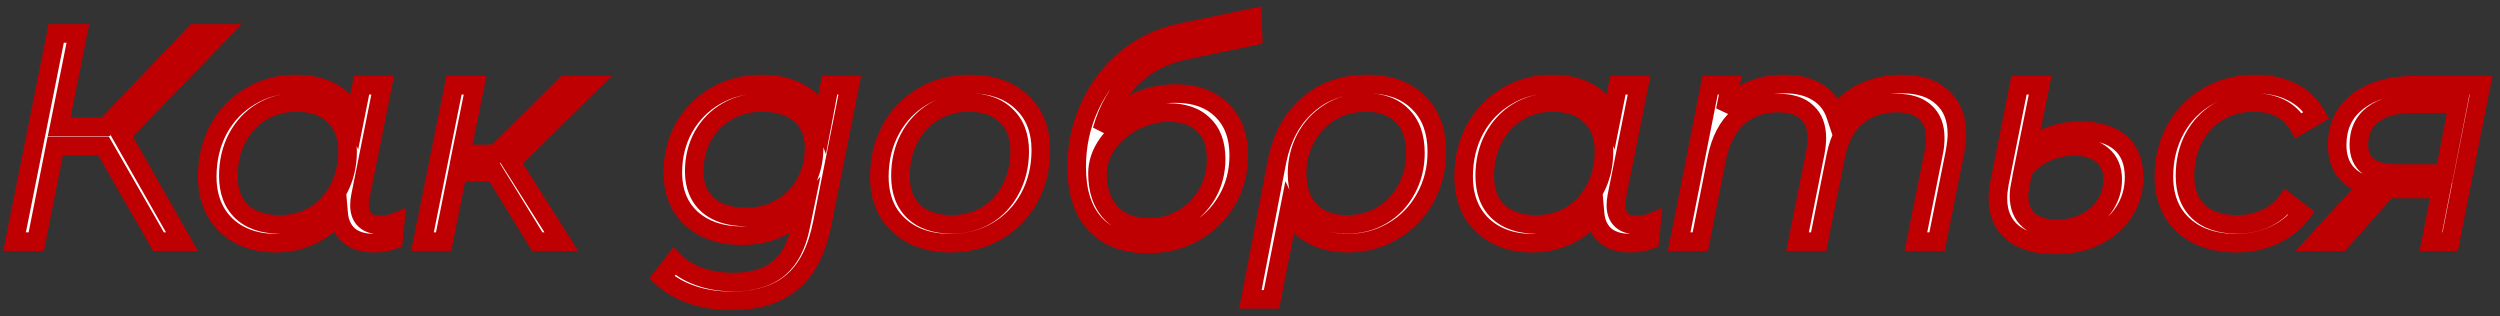 <?xml version="1.0" encoding="UTF-8"?> <svg xmlns="http://www.w3.org/2000/svg" width="269" height="34" viewBox="0 0 269 34" fill="none"><rect x="0" y="0" width="269" height="34" fill="#333333" stroke="none"/><mask id="path-1-outside-1_3108_24" maskUnits="userSpaceOnUse" x="0" y="0" width="269" height="34" fill="black"><rect fill="white" width="269" height="34"></rect><path d="M13.053 14.544L19.581 26H17.053L11.133 15.696H5.949L3.901 26H1.565L6.045 3.6H8.381L6.365 13.648H11.357L20.957 3.6H23.645L13.053 14.544ZM40.921 24.208C41.519 24.208 42.052 24.112 42.521 23.92L42.329 25.808C41.689 26.043 40.985 26.16 40.217 26.16C39.087 26.16 38.191 25.883 37.529 25.328C36.889 24.752 36.526 23.973 36.441 22.992C35.652 23.995 34.67 24.773 33.497 25.328C32.324 25.883 31.033 26.16 29.625 26.16C28.196 26.16 26.927 25.872 25.817 25.296C24.708 24.72 23.844 23.899 23.225 22.832C22.607 21.744 22.297 20.475 22.297 19.024C22.297 17.125 22.703 15.419 23.513 13.904C24.345 12.389 25.486 11.205 26.937 10.352C28.388 9.477 30.009 9.04 31.801 9.04C33.401 9.04 34.745 9.36 35.833 10C36.921 10.619 37.711 11.515 38.201 12.688L38.905 9.168H41.177L38.777 21.136C38.713 21.477 38.681 21.797 38.681 22.096C38.681 22.779 38.873 23.301 39.257 23.664C39.641 24.027 40.196 24.208 40.921 24.208ZM30.105 24.144C31.492 24.144 32.74 23.813 33.849 23.152C34.959 22.469 35.822 21.531 36.441 20.336C37.081 19.12 37.401 17.765 37.401 16.272C37.401 14.629 36.91 13.349 35.929 12.432C34.969 11.493 33.614 11.024 31.865 11.024C30.479 11.024 29.23 11.365 28.121 12.048C27.012 12.731 26.137 13.68 25.497 14.896C24.878 16.091 24.569 17.435 24.569 18.928C24.569 20.571 25.049 21.851 26.009 22.768C26.991 23.685 28.356 24.144 30.105 24.144ZM54.994 17.456L60.402 26H57.81L53.202 18.512H49.234L47.73 26H45.458L48.85 9.168H51.122L49.618 16.56H53.362L60.818 9.168H63.378L54.994 17.456ZM91.436 9.168L88.492 23.952C87.916 26.896 86.828 29.029 85.228 30.352C83.65 31.696 81.474 32.368 78.7 32.368C77.121 32.368 75.692 32.144 74.412 31.696C73.153 31.269 72.087 30.651 71.212 29.84L72.556 28.112C73.239 28.816 74.124 29.36 75.212 29.744C76.322 30.149 77.537 30.352 78.86 30.352C80.972 30.352 82.615 29.861 83.788 28.88C84.962 27.899 85.751 26.384 86.156 24.336L86.54 22.48C85.73 23.397 84.748 24.112 83.596 24.624C82.466 25.115 81.207 25.36 79.82 25.36C77.58 25.36 75.778 24.752 74.412 23.536C73.068 22.32 72.396 20.667 72.396 18.576C72.396 16.784 72.802 15.163 73.612 13.712C74.444 12.261 75.585 11.12 77.036 10.288C78.508 9.456 80.162 9.04 81.996 9.04C83.596 9.04 84.972 9.371 86.124 10.032C87.276 10.672 88.087 11.621 88.556 12.88L89.26 9.168H91.436ZM80.268 23.344C81.655 23.344 82.903 23.024 84.012 22.384C85.143 21.744 86.017 20.859 86.636 19.728C87.276 18.597 87.596 17.328 87.596 15.92C87.596 14.384 87.106 13.189 86.124 12.336C85.143 11.461 83.778 11.024 82.028 11.024C80.62 11.024 79.362 11.344 78.252 11.984C77.143 12.624 76.268 13.509 75.628 14.64C75.01 15.771 74.7 17.04 74.7 18.448C74.7 19.984 75.191 21.189 76.172 22.064C77.153 22.917 78.519 23.344 80.268 23.344ZM102.264 26.16C100.728 26.16 99.384 25.872 98.232 25.296C97.08 24.699 96.184 23.867 95.544 22.8C94.925 21.712 94.616 20.453 94.616 19.024C94.616 17.125 95.032 15.419 95.864 13.904C96.696 12.389 97.848 11.205 99.32 10.352C100.813 9.477 102.488 9.04 104.344 9.04C106.69 9.04 108.546 9.68 109.912 10.96C111.298 12.24 111.992 13.968 111.992 16.144C111.992 18.043 111.576 19.76 110.744 21.296C109.912 22.811 108.749 24.005 107.256 24.88C105.784 25.733 104.12 26.16 102.264 26.16ZM102.424 24.144C103.81 24.144 105.058 23.813 106.168 23.152C107.277 22.469 108.141 21.531 108.76 20.336C109.4 19.12 109.72 17.765 109.72 16.272C109.72 14.629 109.229 13.349 108.248 12.432C107.288 11.493 105.933 11.024 104.184 11.024C102.797 11.024 101.549 11.365 100.44 12.048C99.33 12.731 98.456 13.68 97.816 14.896C97.197 16.091 96.888 17.435 96.888 18.928C96.888 20.571 97.368 21.851 98.328 22.768C99.309 23.685 100.674 24.144 102.424 24.144ZM126.473 10.064C128.607 10.064 130.271 10.661 131.465 11.856C132.681 13.029 133.289 14.651 133.289 16.72C133.289 18.512 132.863 20.133 132.009 21.584C131.156 23.035 129.983 24.176 128.489 25.008C126.996 25.84 125.321 26.256 123.465 26.256C121.055 26.256 119.177 25.541 117.833 24.112C116.511 22.683 115.849 20.635 115.849 17.968C115.849 15.643 116.319 13.467 117.257 11.44C118.196 9.413 119.497 7.707 121.161 6.32C122.847 4.933 124.777 4.005 126.953 3.536L134.761 1.904L134.825 3.888L127.465 5.424C125.225 5.893 123.337 6.875 121.801 8.368C120.287 9.84 119.209 11.717 118.569 14C119.572 12.72 120.735 11.749 122.057 11.088C123.401 10.405 124.873 10.064 126.473 10.064ZM123.593 24.464C124.937 24.464 126.164 24.144 127.273 23.504C128.383 22.843 129.257 21.957 129.897 20.848C130.537 19.717 130.857 18.469 130.857 17.104C130.857 15.504 130.409 14.277 129.513 13.424C128.639 12.549 127.38 12.112 125.737 12.112C124.436 12.112 123.188 12.421 121.993 13.04C120.82 13.659 119.871 14.48 119.145 15.504C118.441 16.507 118.089 17.563 118.089 18.672C118.089 20.464 118.58 21.883 119.561 22.928C120.543 23.952 121.887 24.464 123.593 24.464ZM147.083 9.04C149.429 9.04 151.264 9.691 152.587 10.992C153.931 12.272 154.603 14.053 154.603 16.336C154.603 18.171 154.176 19.845 153.323 21.36C152.491 22.853 151.339 24.027 149.867 24.88C148.395 25.733 146.773 26.16 145.003 26.16C143.509 26.16 142.208 25.851 141.099 25.232C140.011 24.613 139.211 23.76 138.699 22.672L136.811 32.208H134.539L137.419 17.296C137.931 14.757 139.029 12.752 140.715 11.28C142.421 9.787 144.544 9.04 147.083 9.04ZM144.939 24.144C146.347 24.144 147.605 23.813 148.715 23.152C149.845 22.469 150.72 21.541 151.339 20.368C151.979 19.195 152.299 17.893 152.299 16.464C152.299 14.736 151.829 13.403 150.891 12.464C149.952 11.504 148.64 11.024 146.955 11.024C145.483 11.024 144.181 11.387 143.051 12.112C141.941 12.816 141.077 13.755 140.459 14.928C139.861 16.101 139.563 17.349 139.563 18.672C139.563 20.315 140.021 21.637 140.939 22.64C141.877 23.643 143.211 24.144 144.939 24.144ZM176.109 24.208C176.706 24.208 177.239 24.112 177.709 23.92L177.517 25.808C176.877 26.043 176.173 26.16 175.405 26.16C174.274 26.16 173.378 25.883 172.717 25.328C172.077 24.752 171.714 23.973 171.629 22.992C170.839 23.995 169.858 24.773 168.685 25.328C167.511 25.883 166.221 26.16 164.813 26.16C163.383 26.16 162.114 25.872 161.005 25.296C159.895 24.72 159.031 23.899 158.413 22.832C157.794 21.744 157.485 20.475 157.485 19.024C157.485 17.125 157.89 15.419 158.701 13.904C159.533 12.389 160.674 11.205 162.125 10.352C163.575 9.477 165.197 9.04 166.989 9.04C168.589 9.04 169.933 9.36 171.021 10C172.109 10.619 172.898 11.515 173.389 12.688L174.093 9.168H176.365L173.965 21.136C173.901 21.477 173.869 21.797 173.869 22.096C173.869 22.779 174.061 23.301 174.445 23.664C174.829 24.027 175.383 24.208 176.109 24.208ZM165.293 24.144C166.679 24.144 167.927 23.813 169.037 23.152C170.146 22.469 171.01 21.531 171.629 20.336C172.269 19.12 172.589 17.765 172.589 16.272C172.589 14.629 172.098 13.349 171.117 12.432C170.157 11.493 168.802 11.024 167.053 11.024C165.666 11.024 164.418 11.365 163.309 12.048C162.199 12.731 161.325 13.68 160.685 14.896C160.066 16.091 159.757 17.435 159.757 18.928C159.757 20.571 160.237 21.851 161.197 22.768C162.178 23.685 163.543 24.144 165.293 24.144ZM204.613 9.04C206.512 9.04 207.973 9.52 208.997 10.48C210.043 11.419 210.565 12.741 210.565 14.448C210.565 14.939 210.491 15.6 210.341 16.432L208.421 26H206.149L208.069 16.4C208.176 15.909 208.229 15.387 208.229 14.832C208.229 13.637 207.877 12.72 207.173 12.08C206.469 11.419 205.435 11.088 204.069 11.088C202.363 11.088 200.944 11.568 199.813 12.528C198.683 13.467 197.925 14.864 197.541 16.72L195.685 26H193.413L195.333 16.4C195.44 15.803 195.493 15.291 195.493 14.864C195.493 13.648 195.141 12.72 194.437 12.08C193.755 11.419 192.72 11.088 191.333 11.088C189.605 11.088 188.176 11.589 187.045 12.592C185.915 13.573 185.147 15.035 184.741 16.976L182.949 26H180.677L184.005 9.168H186.181L185.637 11.856C187.173 9.979 189.296 9.04 192.005 9.04C193.413 9.04 194.587 9.328 195.525 9.904C196.485 10.48 197.147 11.312 197.509 12.4C198.341 11.291 199.355 10.459 200.549 9.904C201.765 9.328 203.12 9.04 204.613 9.04ZM221.117 26.352C219.176 26.352 217.661 25.915 216.573 25.04C215.506 24.165 214.973 22.928 214.973 21.328C214.973 20.88 215.026 20.357 215.133 19.76L217.245 9.168H219.517L218.109 16.176C219.666 14.768 221.576 14.064 223.837 14.064C225.693 14.064 227.122 14.491 228.125 15.344C229.128 16.197 229.629 17.435 229.629 19.056C229.629 20.443 229.266 21.691 228.541 22.8C227.816 23.909 226.802 24.784 225.501 25.424C224.221 26.043 222.76 26.352 221.117 26.352ZM221.309 24.624C222.461 24.624 223.496 24.389 224.413 23.92C225.33 23.451 226.045 22.811 226.557 22C227.069 21.189 227.325 20.293 227.325 19.312C227.325 18.181 226.952 17.307 226.205 16.688C225.48 16.069 224.466 15.76 223.165 15.76C222.034 15.76 220.989 15.995 220.029 16.464C219.09 16.912 218.301 17.563 217.661 18.416L217.373 19.952C217.288 20.315 217.245 20.699 217.245 21.104C217.245 22.213 217.597 23.077 218.301 23.696C219.005 24.315 220.008 24.624 221.309 24.624ZM240.61 26.16C239.032 26.16 237.656 25.872 236.482 25.296C235.309 24.699 234.402 23.867 233.762 22.8C233.144 21.712 232.834 20.453 232.834 19.024C232.834 17.125 233.25 15.419 234.082 13.904C234.914 12.389 236.077 11.205 237.57 10.352C239.064 9.477 240.749 9.04 242.626 9.04C244.184 9.04 245.517 9.328 246.626 9.904C247.757 10.459 248.632 11.291 249.25 12.4L247.33 13.52C246.37 11.856 244.738 11.024 242.434 11.024C241.048 11.024 239.789 11.365 238.658 12.048C237.549 12.731 236.674 13.669 236.034 14.864C235.416 16.059 235.106 17.413 235.106 18.928C235.106 20.571 235.586 21.851 236.546 22.768C237.528 23.685 238.914 24.144 240.706 24.144C241.794 24.144 242.797 23.941 243.714 23.536C244.653 23.109 245.421 22.501 246.018 21.712L247.65 22.96C246.904 23.963 245.901 24.752 244.642 25.328C243.405 25.883 242.061 26.16 240.61 26.16ZM266.965 9.168L263.637 26H261.557L262.677 20.336H257.493H256.885L251.861 26H249.269L254.773 19.984C252.576 19.323 251.477 17.861 251.477 15.6C251.477 13.595 252.224 12.027 253.717 10.896C255.211 9.744 257.248 9.168 259.829 9.168H266.965ZM264.501 11.152H259.669C257.813 11.152 256.373 11.536 255.349 12.304C254.325 13.072 253.813 14.16 253.813 15.568C253.813 17.637 255.157 18.672 257.845 18.672H263.029L264.501 11.152Z"></path></mask><path d="M13.053 14.544L19.581 26H17.053L11.133 15.696H5.949L3.901 26H1.565L6.045 3.6H8.381L6.365 13.648H11.357L20.957 3.6H23.645L13.053 14.544ZM40.921 24.208C41.519 24.208 42.052 24.112 42.521 23.92L42.329 25.808C41.689 26.043 40.985 26.16 40.217 26.16C39.087 26.16 38.191 25.883 37.529 25.328C36.889 24.752 36.526 23.973 36.441 22.992C35.652 23.995 34.67 24.773 33.497 25.328C32.324 25.883 31.033 26.16 29.625 26.16C28.196 26.16 26.927 25.872 25.817 25.296C24.708 24.72 23.844 23.899 23.225 22.832C22.607 21.744 22.297 20.475 22.297 19.024C22.297 17.125 22.703 15.419 23.513 13.904C24.345 12.389 25.486 11.205 26.937 10.352C28.388 9.477 30.009 9.04 31.801 9.04C33.401 9.04 34.745 9.36 35.833 10C36.921 10.619 37.711 11.515 38.201 12.688L38.905 9.168H41.177L38.777 21.136C38.713 21.477 38.681 21.797 38.681 22.096C38.681 22.779 38.873 23.301 39.257 23.664C39.641 24.027 40.196 24.208 40.921 24.208ZM30.105 24.144C31.492 24.144 32.74 23.813 33.849 23.152C34.959 22.469 35.822 21.531 36.441 20.336C37.081 19.12 37.401 17.765 37.401 16.272C37.401 14.629 36.91 13.349 35.929 12.432C34.969 11.493 33.614 11.024 31.865 11.024C30.479 11.024 29.23 11.365 28.121 12.048C27.012 12.731 26.137 13.68 25.497 14.896C24.878 16.091 24.569 17.435 24.569 18.928C24.569 20.571 25.049 21.851 26.009 22.768C26.991 23.685 28.356 24.144 30.105 24.144ZM54.994 17.456L60.402 26H57.81L53.202 18.512H49.234L47.73 26H45.458L48.85 9.168H51.122L49.618 16.56H53.362L60.818 9.168H63.378L54.994 17.456ZM91.436 9.168L88.492 23.952C87.916 26.896 86.828 29.029 85.228 30.352C83.65 31.696 81.474 32.368 78.7 32.368C77.121 32.368 75.692 32.144 74.412 31.696C73.153 31.269 72.087 30.651 71.212 29.84L72.556 28.112C73.239 28.816 74.124 29.36 75.212 29.744C76.322 30.149 77.537 30.352 78.86 30.352C80.972 30.352 82.615 29.861 83.788 28.88C84.962 27.899 85.751 26.384 86.156 24.336L86.54 22.48C85.73 23.397 84.748 24.112 83.596 24.624C82.466 25.115 81.207 25.36 79.82 25.36C77.58 25.36 75.778 24.752 74.412 23.536C73.068 22.32 72.396 20.667 72.396 18.576C72.396 16.784 72.802 15.163 73.612 13.712C74.444 12.261 75.585 11.12 77.036 10.288C78.508 9.456 80.162 9.04 81.996 9.04C83.596 9.04 84.972 9.371 86.124 10.032C87.276 10.672 88.087 11.621 88.556 12.88L89.26 9.168H91.436ZM80.268 23.344C81.655 23.344 82.903 23.024 84.012 22.384C85.143 21.744 86.017 20.859 86.636 19.728C87.276 18.597 87.596 17.328 87.596 15.92C87.596 14.384 87.106 13.189 86.124 12.336C85.143 11.461 83.778 11.024 82.028 11.024C80.62 11.024 79.362 11.344 78.252 11.984C77.143 12.624 76.268 13.509 75.628 14.64C75.01 15.771 74.7 17.04 74.7 18.448C74.7 19.984 75.191 21.189 76.172 22.064C77.153 22.917 78.519 23.344 80.268 23.344ZM102.264 26.16C100.728 26.16 99.384 25.872 98.232 25.296C97.08 24.699 96.184 23.867 95.544 22.8C94.925 21.712 94.616 20.453 94.616 19.024C94.616 17.125 95.032 15.419 95.864 13.904C96.696 12.389 97.848 11.205 99.32 10.352C100.813 9.477 102.488 9.04 104.344 9.04C106.69 9.04 108.546 9.68 109.912 10.96C111.298 12.24 111.992 13.968 111.992 16.144C111.992 18.043 111.576 19.76 110.744 21.296C109.912 22.811 108.749 24.005 107.256 24.88C105.784 25.733 104.12 26.16 102.264 26.16ZM102.424 24.144C103.81 24.144 105.058 23.813 106.168 23.152C107.277 22.469 108.141 21.531 108.76 20.336C109.4 19.12 109.72 17.765 109.72 16.272C109.72 14.629 109.229 13.349 108.248 12.432C107.288 11.493 105.933 11.024 104.184 11.024C102.797 11.024 101.549 11.365 100.44 12.048C99.33 12.731 98.456 13.68 97.816 14.896C97.197 16.091 96.888 17.435 96.888 18.928C96.888 20.571 97.368 21.851 98.328 22.768C99.309 23.685 100.674 24.144 102.424 24.144ZM126.473 10.064C128.607 10.064 130.271 10.661 131.465 11.856C132.681 13.029 133.289 14.651 133.289 16.72C133.289 18.512 132.863 20.133 132.009 21.584C131.156 23.035 129.983 24.176 128.489 25.008C126.996 25.84 125.321 26.256 123.465 26.256C121.055 26.256 119.177 25.541 117.833 24.112C116.511 22.683 115.849 20.635 115.849 17.968C115.849 15.643 116.319 13.467 117.257 11.44C118.196 9.413 119.497 7.707 121.161 6.32C122.847 4.933 124.777 4.005 126.953 3.536L134.761 1.904L134.825 3.888L127.465 5.424C125.225 5.893 123.337 6.875 121.801 8.368C120.287 9.84 119.209 11.717 118.569 14C119.572 12.72 120.735 11.749 122.057 11.088C123.401 10.405 124.873 10.064 126.473 10.064ZM123.593 24.464C124.937 24.464 126.164 24.144 127.273 23.504C128.383 22.843 129.257 21.957 129.897 20.848C130.537 19.717 130.857 18.469 130.857 17.104C130.857 15.504 130.409 14.277 129.513 13.424C128.639 12.549 127.38 12.112 125.737 12.112C124.436 12.112 123.188 12.421 121.993 13.04C120.82 13.659 119.871 14.48 119.145 15.504C118.441 16.507 118.089 17.563 118.089 18.672C118.089 20.464 118.58 21.883 119.561 22.928C120.543 23.952 121.887 24.464 123.593 24.464ZM147.083 9.04C149.429 9.04 151.264 9.691 152.587 10.992C153.931 12.272 154.603 14.053 154.603 16.336C154.603 18.171 154.176 19.845 153.323 21.36C152.491 22.853 151.339 24.027 149.867 24.88C148.395 25.733 146.773 26.16 145.003 26.16C143.509 26.16 142.208 25.851 141.099 25.232C140.011 24.613 139.211 23.76 138.699 22.672L136.811 32.208H134.539L137.419 17.296C137.931 14.757 139.029 12.752 140.715 11.28C142.421 9.787 144.544 9.04 147.083 9.04ZM144.939 24.144C146.347 24.144 147.605 23.813 148.715 23.152C149.845 22.469 150.72 21.541 151.339 20.368C151.979 19.195 152.299 17.893 152.299 16.464C152.299 14.736 151.829 13.403 150.891 12.464C149.952 11.504 148.64 11.024 146.955 11.024C145.483 11.024 144.181 11.387 143.051 12.112C141.941 12.816 141.077 13.755 140.459 14.928C139.861 16.101 139.563 17.349 139.563 18.672C139.563 20.315 140.021 21.637 140.939 22.64C141.877 23.643 143.211 24.144 144.939 24.144ZM176.109 24.208C176.706 24.208 177.239 24.112 177.709 23.92L177.517 25.808C176.877 26.043 176.173 26.16 175.405 26.16C174.274 26.16 173.378 25.883 172.717 25.328C172.077 24.752 171.714 23.973 171.629 22.992C170.839 23.995 169.858 24.773 168.685 25.328C167.511 25.883 166.221 26.16 164.813 26.16C163.383 26.16 162.114 25.872 161.005 25.296C159.895 24.72 159.031 23.899 158.413 22.832C157.794 21.744 157.485 20.475 157.485 19.024C157.485 17.125 157.89 15.419 158.701 13.904C159.533 12.389 160.674 11.205 162.125 10.352C163.575 9.477 165.197 9.04 166.989 9.04C168.589 9.04 169.933 9.36 171.021 10C172.109 10.619 172.898 11.515 173.389 12.688L174.093 9.168H176.365L173.965 21.136C173.901 21.477 173.869 21.797 173.869 22.096C173.869 22.779 174.061 23.301 174.445 23.664C174.829 24.027 175.383 24.208 176.109 24.208ZM165.293 24.144C166.679 24.144 167.927 23.813 169.037 23.152C170.146 22.469 171.01 21.531 171.629 20.336C172.269 19.12 172.589 17.765 172.589 16.272C172.589 14.629 172.098 13.349 171.117 12.432C170.157 11.493 168.802 11.024 167.053 11.024C165.666 11.024 164.418 11.365 163.309 12.048C162.199 12.731 161.325 13.68 160.685 14.896C160.066 16.091 159.757 17.435 159.757 18.928C159.757 20.571 160.237 21.851 161.197 22.768C162.178 23.685 163.543 24.144 165.293 24.144ZM204.613 9.04C206.512 9.04 207.973 9.52 208.997 10.48C210.043 11.419 210.565 12.741 210.565 14.448C210.565 14.939 210.491 15.6 210.341 16.432L208.421 26H206.149L208.069 16.4C208.176 15.909 208.229 15.387 208.229 14.832C208.229 13.637 207.877 12.72 207.173 12.08C206.469 11.419 205.435 11.088 204.069 11.088C202.363 11.088 200.944 11.568 199.813 12.528C198.683 13.467 197.925 14.864 197.541 16.72L195.685 26H193.413L195.333 16.4C195.44 15.803 195.493 15.291 195.493 14.864C195.493 13.648 195.141 12.72 194.437 12.08C193.755 11.419 192.72 11.088 191.333 11.088C189.605 11.088 188.176 11.589 187.045 12.592C185.915 13.573 185.147 15.035 184.741 16.976L182.949 26H180.677L184.005 9.168H186.181L185.637 11.856C187.173 9.979 189.296 9.04 192.005 9.04C193.413 9.04 194.587 9.328 195.525 9.904C196.485 10.48 197.147 11.312 197.509 12.4C198.341 11.291 199.355 10.459 200.549 9.904C201.765 9.328 203.12 9.04 204.613 9.04ZM221.117 26.352C219.176 26.352 217.661 25.915 216.573 25.04C215.506 24.165 214.973 22.928 214.973 21.328C214.973 20.88 215.026 20.357 215.133 19.76L217.245 9.168H219.517L218.109 16.176C219.666 14.768 221.576 14.064 223.837 14.064C225.693 14.064 227.122 14.491 228.125 15.344C229.128 16.197 229.629 17.435 229.629 19.056C229.629 20.443 229.266 21.691 228.541 22.8C227.816 23.909 226.802 24.784 225.501 25.424C224.221 26.043 222.76 26.352 221.117 26.352ZM221.309 24.624C222.461 24.624 223.496 24.389 224.413 23.92C225.33 23.451 226.045 22.811 226.557 22C227.069 21.189 227.325 20.293 227.325 19.312C227.325 18.181 226.952 17.307 226.205 16.688C225.48 16.069 224.466 15.76 223.165 15.76C222.034 15.76 220.989 15.995 220.029 16.464C219.09 16.912 218.301 17.563 217.661 18.416L217.373 19.952C217.288 20.315 217.245 20.699 217.245 21.104C217.245 22.213 217.597 23.077 218.301 23.696C219.005 24.315 220.008 24.624 221.309 24.624ZM240.61 26.16C239.032 26.16 237.656 25.872 236.482 25.296C235.309 24.699 234.402 23.867 233.762 22.8C233.144 21.712 232.834 20.453 232.834 19.024C232.834 17.125 233.25 15.419 234.082 13.904C234.914 12.389 236.077 11.205 237.57 10.352C239.064 9.477 240.749 9.04 242.626 9.04C244.184 9.04 245.517 9.328 246.626 9.904C247.757 10.459 248.632 11.291 249.25 12.4L247.33 13.52C246.37 11.856 244.738 11.024 242.434 11.024C241.048 11.024 239.789 11.365 238.658 12.048C237.549 12.731 236.674 13.669 236.034 14.864C235.416 16.059 235.106 17.413 235.106 18.928C235.106 20.571 235.586 21.851 236.546 22.768C237.528 23.685 238.914 24.144 240.706 24.144C241.794 24.144 242.797 23.941 243.714 23.536C244.653 23.109 245.421 22.501 246.018 21.712L247.65 22.96C246.904 23.963 245.901 24.752 244.642 25.328C243.405 25.883 242.061 26.16 240.61 26.16ZM266.965 9.168L263.637 26H261.557L262.677 20.336H257.493H256.885L251.861 26H249.269L254.773 19.984C252.576 19.323 251.477 17.861 251.477 15.6C251.477 13.595 252.224 12.027 253.717 10.896C255.211 9.744 257.248 9.168 259.829 9.168H266.965ZM264.501 11.152H259.669C257.813 11.152 256.373 11.536 255.349 12.304C254.325 13.072 253.813 14.16 253.813 15.568C253.813 17.637 255.157 18.672 257.845 18.672H263.029L264.501 11.152Z" fill="white"></path><path d="M13.053 14.544L12.335 13.848L11.813 14.387L12.184 15.039L13.053 14.544ZM19.581 26V27H21.302L20.45 25.505L19.581 26ZM17.053 26L16.186 26.498L16.474 27H17.053V26ZM11.133 15.696L12 15.198L11.712 14.696H11.133V15.696ZM5.949 15.696V14.696H5.128L4.968 15.501L5.949 15.696ZM3.901 26V27H4.722L4.882 26.195L3.901 26ZM1.565 26L0.585 25.804L0.345 27H1.565V26ZM6.045 3.6V2.6H5.225L5.065 3.404L6.045 3.6ZM8.381 3.6L9.362 3.797L9.602 2.6H8.381V3.6ZM6.365 13.648L5.385 13.451L5.145 14.648H6.365V13.648ZM11.357 13.648V14.648H11.785L12.08 14.339L11.357 13.648ZM20.957 3.6V2.6H20.529L20.234 2.909L20.957 3.6ZM23.645 3.6L24.364 4.295L26.005 2.6H23.645V3.6ZM12.184 15.039L18.712 26.495L20.45 25.505L13.922 14.049L12.184 15.039ZM19.581 25H17.053V27H19.581V25ZM17.92 25.502L12 15.198L10.266 16.194L16.186 26.498L17.92 25.502ZM11.133 14.696H5.949V16.696H11.133V14.696ZM4.968 15.501L2.92 25.805L4.882 26.195L6.93 15.891L4.968 15.501ZM3.901 25H1.565V27H3.901V25ZM2.546 26.196L7.026 3.796L5.065 3.404L0.585 25.804L2.546 26.196ZM6.045 4.6H8.381V2.6H6.045V4.6ZM7.401 3.403L5.385 13.451L7.346 13.845L9.362 3.797L7.401 3.403ZM6.365 14.648H11.357V12.648H6.365V14.648ZM12.08 14.339L21.68 4.291L20.234 2.909L10.634 12.957L12.08 14.339ZM20.957 4.6H23.645V2.6H20.957V4.6ZM22.927 2.905L12.335 13.848L13.772 15.239L24.364 4.295L22.927 2.905ZM42.521 23.92L43.516 24.021L43.685 22.364L42.142 22.994L42.521 23.92ZM42.329 25.808L42.673 26.747L43.261 26.532L43.324 25.909L42.329 25.808ZM37.529 25.328L36.86 26.071L36.873 26.083L36.886 26.094L37.529 25.328ZM36.441 22.992L37.437 22.905L37.218 20.388L35.655 22.373L36.441 22.992ZM33.497 25.328L33.07 24.424L33.497 25.328ZM25.817 25.296L26.278 24.409L25.817 25.296ZM23.225 22.832L22.356 23.326L22.36 23.334L23.225 22.832ZM23.513 13.904L22.637 13.422L22.631 13.432L23.513 13.904ZM26.937 10.352L27.444 11.214L27.453 11.208L26.937 10.352ZM35.833 10L35.326 10.862L35.332 10.866L35.339 10.869L35.833 10ZM38.201 12.688L37.279 13.074L38.54 16.091L39.182 12.884L38.201 12.688ZM38.905 9.168V8.168H38.085L37.925 8.972L38.905 9.168ZM41.177 9.168L42.158 9.365L42.398 8.168H41.177V9.168ZM38.777 21.136L37.797 20.939L37.794 20.952L38.777 21.136ZM39.257 23.664L39.944 22.937L39.257 23.664ZM33.849 23.152L34.361 24.011L34.373 24.004L33.849 23.152ZM36.441 20.336L35.556 19.87L35.553 19.876L36.441 20.336ZM35.929 12.432L35.23 13.147L35.238 13.155L35.246 13.162L35.929 12.432ZM28.121 12.048L27.597 11.196L28.121 12.048ZM25.497 14.896L24.612 14.43L24.609 14.436L25.497 14.896ZM26.009 22.768L25.318 23.491L25.326 23.498L26.009 22.768ZM40.921 25.208C41.626 25.208 42.291 25.095 42.9 24.846L42.142 22.994C41.813 23.129 41.411 23.208 40.921 23.208V25.208ZM41.526 23.819L41.334 25.707L43.324 25.909L43.516 24.021L41.526 23.819ZM41.985 24.869C41.468 25.059 40.882 25.16 40.217 25.16V27.16C41.088 27.16 41.91 27.027 42.673 26.747L41.985 24.869ZM40.217 25.16C39.248 25.16 38.603 24.924 38.172 24.562L36.886 26.094C37.777 26.841 38.925 27.16 40.217 27.16V25.16ZM38.198 24.585C37.774 24.203 37.504 23.673 37.437 22.905L35.445 23.079C35.549 24.273 36.005 25.301 36.86 26.071L38.198 24.585ZM35.655 22.373C34.964 23.252 34.106 23.934 33.07 24.424L33.925 26.232C35.235 25.612 36.34 24.737 37.227 23.611L35.655 22.373ZM33.07 24.424C32.041 24.91 30.898 25.16 29.625 25.16V27.16C31.168 27.16 32.606 26.855 33.925 26.232L33.07 24.424ZM29.625 25.16C28.333 25.16 27.226 24.901 26.278 24.409L25.356 26.183C26.627 26.843 28.059 27.16 29.625 27.16V25.16ZM26.278 24.409C25.335 23.919 24.612 23.23 24.09 22.33L22.36 23.334C23.076 24.567 24.081 25.521 25.356 26.183L26.278 24.409ZM24.094 22.338C23.574 21.423 23.297 20.329 23.297 19.024H21.297C21.297 20.62 21.639 22.065 22.356 23.326L24.094 22.338ZM23.297 19.024C23.297 17.272 23.67 15.731 24.395 14.376L22.631 13.432C21.735 15.107 21.297 16.978 21.297 19.024H23.297ZM24.39 14.385C25.137 13.024 26.153 11.973 27.444 11.214L26.43 9.49C24.82 10.437 23.553 11.755 22.637 13.423L24.39 14.385ZM27.453 11.208C28.739 10.433 30.18 10.04 31.801 10.04V8.04C29.838 8.04 28.036 8.521 26.421 9.496L27.453 11.208ZM31.801 10.04C33.27 10.04 34.428 10.334 35.326 10.862L36.34 9.138C35.062 8.386 33.532 8.04 31.801 8.04V10.04ZM35.339 10.869C36.231 11.377 36.872 12.101 37.279 13.074L39.124 12.302C38.549 10.928 37.611 9.861 36.327 9.131L35.339 10.869ZM39.182 12.884L39.886 9.364L37.925 8.972L37.221 12.492L39.182 12.884ZM38.905 10.168H41.177V8.168H38.905V10.168ZM40.197 8.971L37.797 20.939L39.758 21.333L42.158 9.365L40.197 8.971ZM37.794 20.952C37.721 21.344 37.681 21.727 37.681 22.096H39.681C39.681 21.868 39.706 21.61 39.76 21.32L37.794 20.952ZM37.681 22.096C37.681 22.969 37.932 23.788 38.571 24.391L39.944 22.937C39.814 22.814 39.681 22.588 39.681 22.096H37.681ZM38.571 24.391C39.2 24.986 40.037 25.208 40.921 25.208V23.208C40.355 23.208 40.082 23.068 39.944 22.937L38.571 24.391ZM30.105 25.144C31.658 25.144 33.086 24.771 34.361 24.011L33.337 22.293C32.394 22.855 31.325 23.144 30.105 23.144V25.144ZM34.373 24.004C35.642 23.223 36.63 22.146 37.329 20.796L35.553 19.876C35.015 20.915 34.275 21.716 33.325 22.3L34.373 24.004ZM37.326 20.802C38.048 19.43 38.401 17.913 38.401 16.272H36.401C36.401 17.617 36.114 18.81 35.556 19.87L37.326 20.802ZM38.401 16.272C38.401 14.419 37.84 12.849 36.612 11.701L35.246 13.162C35.981 13.85 36.401 14.84 36.401 16.272H38.401ZM36.628 11.717C35.43 10.545 33.794 10.024 31.865 10.024V12.024C33.435 12.024 34.508 12.441 35.23 13.147L36.628 11.717ZM31.865 10.024C30.306 10.024 28.874 10.41 27.597 11.196L28.645 12.9C29.587 12.32 30.651 12.024 31.865 12.024V10.024ZM27.597 11.196C26.326 11.978 25.331 13.065 24.612 14.43L26.382 15.362C26.943 14.295 27.697 13.483 28.645 12.9L27.597 11.196ZM24.609 14.436C23.909 15.788 23.569 17.293 23.569 18.928H25.569C25.569 17.577 25.848 16.393 26.385 15.356L24.609 14.436ZM23.569 18.928C23.569 20.775 24.116 22.342 25.318 23.491L26.7 22.045C25.982 21.359 25.569 20.367 25.569 18.928H23.569ZM25.326 23.498C26.543 24.636 28.181 25.144 30.105 25.144V23.144C28.53 23.144 27.438 22.734 26.692 22.038L25.326 23.498ZM54.994 17.456L54.291 16.745L53.718 17.311L54.149 17.991L54.994 17.456ZM60.402 26V27H62.218L61.247 25.465L60.402 26ZM57.81 26L56.958 26.524L57.251 27H57.81V26ZM53.202 18.512L54.053 17.988L53.761 17.512H53.202V18.512ZM49.234 18.512V17.512H48.415L48.254 18.315L49.234 18.512ZM47.73 26V27H48.549L48.71 26.197L47.73 26ZM45.458 26L44.478 25.802L44.236 27H45.458V26ZM48.85 9.168V8.168H48.031L47.87 8.97L48.85 9.168ZM51.122 9.168L52.102 9.367L52.346 8.168H51.122V9.168ZM49.618 16.56L48.638 16.361L48.394 17.56H49.618V16.56ZM53.362 16.56V17.56H53.774L54.066 17.27L53.362 16.56ZM60.818 9.168V8.168H60.406L60.114 8.458L60.818 9.168ZM63.378 9.168L64.081 9.879L65.812 8.168H63.378V9.168ZM54.149 17.991L59.557 26.535L61.247 25.465L55.839 16.921L54.149 17.991ZM60.402 25H57.81V27H60.402V25ZM58.661 25.476L54.053 17.988L52.35 19.036L56.958 26.524L58.661 25.476ZM53.202 17.512H49.234V19.512H53.202V17.512ZM48.254 18.315L46.749 25.803L48.71 26.197L50.214 18.709L48.254 18.315ZM47.73 25H45.458V27H47.73V25ZM46.438 26.198L49.83 9.366L47.87 8.97L44.478 25.802L46.438 26.198ZM48.85 10.168H51.122V8.168H48.85V10.168ZM50.142 8.969L48.638 16.361L50.598 16.759L52.102 9.367L50.142 8.969ZM49.618 17.56H53.362V15.56H49.618V17.56ZM54.066 17.27L61.522 9.878L60.114 8.458L52.658 15.85L54.066 17.27ZM60.818 10.168H63.378V8.168H60.818V10.168ZM62.675 8.457L54.291 16.745L55.697 18.167L64.081 9.879L62.675 8.457ZM91.436 9.168L92.417 9.363L92.655 8.168H91.436V9.168ZM88.492 23.952L87.511 23.757L87.511 23.76L88.492 23.952ZM85.228 30.352L84.591 29.581L84.585 29.586L84.58 29.591L85.228 30.352ZM74.412 31.696L74.743 30.752L74.733 30.749L74.412 31.696ZM71.212 29.84L70.423 29.226L69.86 29.95L70.532 30.573L71.212 29.84ZM72.556 28.112L73.274 27.416L72.473 26.59L71.767 27.498L72.556 28.112ZM75.212 29.744L75.555 28.805L75.545 28.801L75.212 29.744ZM83.788 28.88L84.43 29.647L83.788 28.88ZM86.156 24.336L85.177 24.133L85.175 24.142L86.156 24.336ZM86.54 22.48L87.519 22.683L88.281 19L85.791 21.818L86.54 22.48ZM83.596 24.624L83.994 25.541L84.002 25.538L83.596 24.624ZM74.412 23.536L73.741 24.278L73.747 24.283L74.412 23.536ZM73.612 13.712L72.745 13.214L72.739 13.224L73.612 13.712ZM77.036 10.288L76.544 9.417L76.539 9.421L77.036 10.288ZM86.124 10.032L85.626 10.899L85.638 10.906L86.124 10.032ZM88.556 12.88L87.619 13.229L88.871 16.587L89.539 13.066L88.556 12.88ZM89.26 9.168V8.168H88.432L88.278 8.982L89.26 9.168ZM84.012 22.384L83.519 21.514L83.512 21.518L84.012 22.384ZM86.636 19.728L85.766 19.235L85.762 19.242L85.759 19.248L86.636 19.728ZM86.124 12.336L85.459 13.083L85.468 13.091L86.124 12.336ZM78.252 11.984L77.752 11.118L78.252 11.984ZM75.628 14.64L74.758 14.147L74.754 14.154L74.751 14.16L75.628 14.64ZM76.172 22.064L75.507 22.811L75.516 22.819L76.172 22.064ZM90.455 8.973L87.511 23.757L89.473 24.147L92.417 9.363L90.455 8.973ZM87.511 23.76C86.96 26.576 85.948 28.459 84.591 29.581L85.865 31.123C87.708 29.599 88.872 27.216 89.474 24.144L87.511 23.76ZM84.58 29.591C83.235 30.735 81.317 31.368 78.7 31.368V33.368C81.63 33.368 84.064 32.657 85.876 31.113L84.58 29.591ZM78.7 31.368C77.216 31.368 75.9 31.157 74.743 30.752L74.082 32.64C75.484 33.131 77.027 33.368 78.7 33.368V31.368ZM74.733 30.749C73.593 30.362 72.652 29.811 71.892 29.107L70.532 30.573C71.522 31.49 72.715 32.176 74.091 32.643L74.733 30.749ZM72.001 30.454L73.346 28.726L71.767 27.498L70.423 29.226L72.001 30.454ZM71.838 28.808C72.646 29.641 73.671 30.261 74.879 30.687L75.545 28.801C74.577 28.459 73.832 27.991 73.274 27.416L71.838 28.808ZM74.869 30.683C76.101 31.133 77.434 31.352 78.86 31.352V29.352C77.641 29.352 76.542 29.165 75.555 28.805L74.869 30.683ZM78.86 31.352C81.118 31.352 83.018 30.827 84.43 29.647L83.147 28.113C82.211 28.895 80.826 29.352 78.86 29.352V31.352ZM84.43 29.647C85.833 28.474 86.704 26.721 87.137 24.53L85.175 24.142C84.798 26.047 84.09 27.324 83.147 28.113L84.43 29.647ZM87.135 24.539L87.519 22.683L85.561 22.277L85.177 24.133L87.135 24.539ZM85.791 21.818C85.078 22.624 84.215 23.255 83.19 23.71L84.002 25.538C85.281 24.969 86.381 24.17 87.29 23.142L85.791 21.818ZM83.198 23.707C82.208 24.136 81.087 24.36 79.82 24.36V26.36C81.327 26.36 82.723 26.093 83.994 25.541L83.198 23.707ZM79.82 24.36C77.768 24.36 76.221 23.807 75.077 22.789L73.747 24.283C75.335 25.697 77.393 26.36 79.82 26.36V24.36ZM75.083 22.794C73.982 21.798 73.396 20.432 73.396 18.576H71.396C71.396 20.901 72.155 22.842 73.741 24.277L75.083 22.794ZM73.396 18.576C73.396 16.941 73.764 15.49 74.485 14.2L72.739 13.224C71.839 14.835 71.396 16.627 71.396 18.576H73.396ZM74.48 14.21C75.223 12.913 76.237 11.899 77.534 11.155L76.539 9.421C74.934 10.341 73.665 11.61 72.745 13.214L74.48 14.21ZM77.528 11.159C78.837 10.418 80.319 10.04 81.996 10.04V8.04C80.004 8.04 78.179 8.493 76.544 9.417L77.528 11.159ZM81.996 10.04C83.457 10.04 84.654 10.341 85.626 10.899L86.622 9.165C85.29 8.4 83.735 8.04 81.996 8.04V10.04ZM85.638 10.906C86.578 11.428 87.231 12.189 87.619 13.229L89.493 12.531C88.942 11.054 87.974 9.916 86.61 9.158L85.638 10.906ZM89.539 13.066L90.243 9.354L88.278 8.982L87.574 12.694L89.539 13.066ZM89.26 10.168H91.436V8.168H89.26V10.168ZM80.268 24.344C81.815 24.344 83.238 23.985 84.512 23.25L83.512 21.518C82.567 22.063 81.494 22.344 80.268 22.344V24.344ZM84.505 23.254C85.796 22.523 86.805 21.503 87.513 20.208L85.759 19.248C85.23 20.214 84.49 20.965 83.519 21.514L84.505 23.254ZM87.506 20.221C88.239 18.927 88.596 17.486 88.596 15.92H86.596C86.596 17.17 86.314 18.267 85.766 19.235L87.506 20.221ZM88.596 15.92C88.596 14.152 88.02 12.659 86.78 11.581L85.468 13.091C86.191 13.719 86.596 14.616 86.596 15.92H88.596ZM86.79 11.589C85.572 10.504 83.94 10.024 82.028 10.024V12.024C83.615 12.024 84.714 12.419 85.459 13.082L86.79 11.589ZM82.028 10.024C80.463 10.024 79.028 10.382 77.752 11.118L78.752 12.85C79.694 12.306 80.778 12.024 82.028 12.024V10.024ZM77.752 11.118C76.486 11.848 75.484 12.864 74.758 14.147L76.498 15.133C77.052 14.155 77.799 13.4 78.752 12.85L77.752 11.118ZM74.751 14.16C74.044 15.451 73.7 16.888 73.7 18.448H75.7C75.7 17.192 75.975 16.09 76.505 15.12L74.751 14.16ZM73.7 18.448C73.7 20.216 74.276 21.714 75.507 22.811L76.838 21.317C76.106 20.665 75.7 19.752 75.7 18.448H73.7ZM75.516 22.819C76.734 23.878 78.362 24.344 80.268 24.344V22.344C78.676 22.344 77.573 21.957 76.828 21.309L75.516 22.819ZM98.232 25.296L97.771 26.184L97.778 26.187L97.784 26.19L98.232 25.296ZM95.544 22.8L94.674 23.294L94.68 23.305L94.686 23.314L95.544 22.8ZM95.864 13.904L94.987 13.423L95.864 13.904ZM99.32 10.352L99.821 11.217L99.825 11.215L99.32 10.352ZM109.912 10.96L109.228 11.69L109.233 11.695L109.912 10.96ZM110.744 21.296L111.62 21.777L111.623 21.772L110.744 21.296ZM107.256 24.88L107.757 25.745L107.761 25.743L107.256 24.88ZM106.168 23.152L106.68 24.011L106.692 24.004L106.168 23.152ZM108.76 20.336L107.875 19.87L107.872 19.876L108.76 20.336ZM108.248 12.432L107.549 13.147L107.557 13.155L107.565 13.162L108.248 12.432ZM100.44 12.048L99.915 11.196L100.44 12.048ZM97.816 14.896L96.931 14.43L96.928 14.436L97.816 14.896ZM98.328 22.768L97.637 23.491L97.645 23.498L98.328 22.768ZM102.264 25.16C100.853 25.16 99.668 24.896 98.679 24.402L97.784 26.19C99.1 26.848 100.602 27.16 102.264 27.16V25.16ZM98.692 24.408C97.697 23.892 96.942 23.186 96.401 22.285L94.686 23.314C95.426 24.547 96.462 25.505 97.771 26.184L98.692 24.408ZM96.413 22.306C95.891 21.389 95.616 20.305 95.616 19.024H93.616C93.616 20.602 93.959 22.035 94.674 23.294L96.413 22.306ZM95.616 19.024C95.616 17.277 95.997 15.738 96.74 14.385L94.987 13.423C94.066 15.099 93.616 16.974 93.616 19.024H95.616ZM96.74 14.385C97.486 13.028 98.509 11.978 99.821 11.217L98.818 9.487C97.186 10.433 95.905 11.751 94.987 13.423L96.74 14.385ZM99.825 11.215C101.154 10.437 102.652 10.04 104.344 10.04V8.04C102.323 8.04 100.472 8.518 98.814 9.489L99.825 11.215ZM104.344 10.04C106.504 10.04 108.092 10.624 109.228 11.69L110.596 10.23C109.001 8.736 106.877 8.04 104.344 8.04V10.04ZM109.233 11.695C110.383 12.756 110.992 14.2 110.992 16.144H112.992C112.992 13.736 112.214 11.724 110.59 10.225L109.233 11.695ZM110.992 16.144C110.992 17.891 110.61 19.442 109.864 20.82L111.623 21.772C112.541 20.078 112.992 18.194 112.992 16.144H110.992ZM109.867 20.815C109.122 22.171 108.088 23.234 106.75 24.017L107.761 25.743C109.41 24.777 110.701 23.451 111.62 21.777L109.867 20.815ZM106.754 24.015C105.448 24.772 103.96 25.16 102.264 25.16V27.16C104.279 27.16 106.119 26.695 107.757 25.745L106.754 24.015ZM102.424 25.144C103.977 25.144 105.404 24.771 106.68 24.011L105.656 22.293C104.713 22.855 103.644 23.144 102.424 23.144V25.144ZM106.692 24.004C107.961 23.223 108.948 22.146 109.648 20.796L107.872 19.876C107.334 20.915 106.593 21.716 105.644 22.3L106.692 24.004ZM109.645 20.802C110.367 19.43 110.72 17.913 110.72 16.272H108.72C108.72 17.617 108.433 18.81 107.875 19.87L109.645 20.802ZM110.72 16.272C110.72 14.419 110.158 12.849 108.931 11.701L107.565 13.162C108.3 13.85 108.72 14.84 108.72 16.272H110.72ZM108.947 11.717C107.748 10.545 106.112 10.024 104.184 10.024V12.024C105.754 12.024 106.827 12.441 107.549 13.147L108.947 11.717ZM104.184 10.024C102.624 10.024 101.193 10.41 99.915 11.196L100.964 12.9C101.905 12.32 102.97 12.024 104.184 12.024V10.024ZM99.915 11.196C98.645 11.978 97.649 13.065 96.931 14.43L98.701 15.362C99.262 14.295 100.016 13.483 100.964 12.9L99.915 11.196ZM96.928 14.436C96.228 15.788 95.888 17.293 95.888 18.928H97.888C97.888 17.577 98.166 16.393 98.704 15.356L96.928 14.436ZM95.888 18.928C95.888 20.775 96.434 22.342 97.637 23.491L99.019 22.045C98.301 21.359 97.888 20.367 97.888 18.928H95.888ZM97.645 23.498C98.862 24.636 100.5 25.144 102.424 25.144V23.144C100.849 23.144 99.756 22.734 99.01 22.038L97.645 23.498ZM131.465 11.856L130.758 12.563L130.765 12.569L130.771 12.576L131.465 11.856ZM132.009 21.584L132.871 22.091L132.009 21.584ZM128.489 25.008L128.976 25.882L128.489 25.008ZM117.833 24.112L117.099 24.791L117.105 24.797L117.833 24.112ZM117.257 11.44L118.165 11.86L117.257 11.44ZM121.161 6.32L120.526 5.548L120.521 5.552L121.161 6.32ZM126.953 3.536L126.749 2.557L126.743 2.558L126.953 3.536ZM134.761 1.904L135.761 1.872L135.722 0.682L134.557 0.925L134.761 1.904ZM134.825 3.888L135.03 4.867L135.852 4.695L135.825 3.856L134.825 3.888ZM127.465 5.424L127.261 4.445L127.26 4.445L127.465 5.424ZM121.801 8.368L122.498 9.085L122.498 9.085L121.801 8.368ZM118.569 14L117.607 13.73L119.357 14.617L118.569 14ZM122.057 11.088L122.505 11.982L122.51 11.98L122.057 11.088ZM127.273 23.504L127.773 24.37L127.779 24.367L127.785 24.363L127.273 23.504ZM129.897 20.848L130.764 21.348L130.768 21.341L129.897 20.848ZM129.513 13.424L128.806 14.131L128.815 14.14L128.824 14.148L129.513 13.424ZM121.993 13.04L121.534 12.152L121.527 12.155L121.993 13.04ZM119.145 15.504L118.329 14.926L118.327 14.929L119.145 15.504ZM119.561 22.928L118.832 23.613L118.839 23.62L119.561 22.928ZM126.473 11.064C128.415 11.064 129.797 11.602 130.758 12.563L132.172 11.149C130.744 9.721 128.799 9.064 126.473 9.064V11.064ZM130.771 12.576C131.749 13.52 132.289 14.857 132.289 16.72H134.289C134.289 14.444 133.613 12.539 132.16 11.136L130.771 12.576ZM132.289 16.72C132.289 18.346 131.904 19.79 131.147 21.077L132.871 22.091C133.821 20.477 134.289 18.678 134.289 16.72H132.289ZM131.147 21.077C130.386 22.372 129.343 23.388 128.003 24.134L128.976 25.882C130.622 24.964 131.926 23.698 132.871 22.091L131.147 21.077ZM128.003 24.134C126.671 24.877 125.166 25.256 123.465 25.256V27.256C125.477 27.256 127.321 26.803 128.976 25.882L128.003 24.134ZM123.465 25.256C121.263 25.256 119.675 24.611 118.562 23.427L117.105 24.797C118.68 26.472 120.847 27.256 123.465 27.256V25.256ZM118.567 23.433C117.47 22.247 116.849 20.477 116.849 17.968H114.849C114.849 20.792 115.551 23.118 117.099 24.791L118.567 23.433ZM116.849 17.968C116.849 15.782 117.29 13.75 118.165 11.86L116.35 11.02C115.348 13.184 114.849 15.504 114.849 17.968H116.849ZM118.165 11.86C119.043 9.964 120.255 8.377 121.802 7.088L120.521 5.552C118.74 7.036 117.349 8.863 116.35 11.02L118.165 11.86ZM121.797 7.092C123.356 5.809 125.141 4.95 127.164 4.514L126.743 2.558C124.414 3.061 122.337 4.058 120.526 5.548L121.797 7.092ZM127.158 4.515L134.966 2.883L134.557 0.925L126.749 2.557L127.158 4.515ZM133.762 1.936L133.826 3.92L135.825 3.856L135.761 1.872L133.762 1.936ZM134.621 2.909L127.261 4.445L127.67 6.403L135.03 4.867L134.621 2.909ZM127.26 4.445C124.848 4.951 122.786 6.016 121.104 7.651L122.498 9.085C123.889 7.733 125.603 6.836 127.67 6.403L127.26 4.445ZM121.104 7.651C119.448 9.26 118.288 11.299 117.607 13.73L119.532 14.27C120.131 12.136 121.125 10.42 122.498 9.085L121.104 7.651ZM119.357 14.617C120.277 13.441 121.327 12.571 122.505 11.982L121.61 10.194C120.142 10.928 118.867 11.998 117.782 13.383L119.357 14.617ZM122.51 11.98C123.705 11.373 125.021 11.064 126.473 11.064V9.064C124.726 9.064 123.097 9.438 121.605 10.196L122.51 11.98ZM123.593 25.464C125.104 25.464 126.504 25.102 127.773 24.37L126.774 22.638C125.824 23.186 124.771 23.464 123.593 23.464V25.464ZM127.785 24.363C129.04 23.615 130.037 22.606 130.764 21.348L129.031 20.348C128.477 21.308 127.725 22.07 126.761 22.645L127.785 24.363ZM130.768 21.341C131.497 20.052 131.857 18.633 131.857 17.104H129.857C129.857 18.306 129.578 19.383 129.027 20.355L130.768 21.341ZM131.857 17.104C131.857 15.315 131.351 13.793 130.203 12.7L128.824 14.148C129.468 14.761 129.857 15.693 129.857 17.104H131.857ZM130.22 12.717C129.103 11.599 127.555 11.112 125.737 11.112V13.112C127.205 13.112 128.174 13.499 128.806 14.131L130.22 12.717ZM125.737 11.112C124.27 11.112 122.865 11.462 121.534 12.152L122.453 13.928C123.511 13.38 124.602 13.112 125.737 13.112V11.112ZM121.527 12.155C120.223 12.843 119.151 13.766 118.329 14.926L119.961 16.082C120.591 15.194 121.417 14.474 122.46 13.925L121.527 12.155ZM118.327 14.929C117.518 16.082 117.089 17.336 117.089 18.672H119.089C119.089 17.79 119.365 16.931 119.964 16.079L118.327 14.929ZM117.089 18.672C117.089 20.652 117.636 22.338 118.832 23.612L120.29 22.244C119.524 21.427 119.089 20.276 119.089 18.672H117.089ZM118.839 23.62C120.047 24.88 121.674 25.464 123.593 25.464V23.464C122.1 23.464 121.038 23.024 120.283 22.236L118.839 23.62ZM152.587 10.992L151.885 11.705L151.891 11.71L151.897 11.716L152.587 10.992ZM153.323 21.36L152.451 20.869L152.449 20.873L153.323 21.36ZM149.867 24.88L150.368 25.745L149.867 24.88ZM141.099 25.232L140.604 26.101L140.612 26.105L141.099 25.232ZM138.699 22.672L139.603 22.246L138.308 19.494L137.718 22.478L138.699 22.672ZM136.811 32.208V33.208H137.632L137.792 32.402L136.811 32.208ZM134.539 32.208L133.557 32.018L133.327 33.208H134.539V32.208ZM137.419 17.296L136.438 17.098L136.437 17.106L137.419 17.296ZM140.715 11.28L141.372 12.033L141.373 12.033L140.715 11.28ZM148.715 23.152L149.227 24.011L149.231 24.008L148.715 23.152ZM151.339 20.368L150.461 19.889L150.454 19.902L151.339 20.368ZM150.891 12.464L150.176 13.163L150.184 13.171L150.891 12.464ZM143.051 12.112L143.586 12.956L143.591 12.954L143.051 12.112ZM140.459 14.928L139.574 14.462L139.571 14.468L139.567 14.474L140.459 14.928ZM140.939 22.64L140.201 23.315L140.209 23.323L140.939 22.64ZM147.083 10.04C149.24 10.04 150.796 10.633 151.885 11.705L153.288 10.279C151.732 8.748 149.619 8.04 147.083 8.04V10.04ZM151.897 11.716C152.999 12.765 153.603 14.26 153.603 16.336H155.603C155.603 13.847 154.862 11.778 153.276 10.268L151.897 11.716ZM153.603 16.336C153.603 18.009 153.216 19.513 152.451 20.869L154.194 21.851C155.136 20.178 155.603 18.333 155.603 16.336H153.603ZM152.449 20.873C151.704 22.21 150.68 23.252 149.365 24.015L150.368 25.745C151.997 24.801 153.277 23.497 154.196 21.847L152.449 20.873ZM149.365 24.015C148.052 24.776 146.605 25.16 145.003 25.16V27.16C146.942 27.16 148.737 26.691 150.368 25.745L149.365 24.015ZM145.003 25.16C143.65 25.16 142.522 24.881 141.586 24.359L140.612 26.105C141.894 26.821 143.369 27.16 145.003 27.16V25.16ZM141.593 24.363C140.676 23.842 140.024 23.14 139.603 22.246L137.794 23.098C138.397 24.38 139.345 25.385 140.604 26.101L141.593 24.363ZM137.718 22.478L135.83 32.014L137.792 32.402L139.68 22.866L137.718 22.478ZM136.811 31.208H134.539V33.208H136.811V31.208ZM135.52 32.398L138.4 17.486L136.437 17.106L133.557 32.018L135.52 32.398ZM138.399 17.494C138.875 15.135 139.878 13.338 141.372 12.033L140.057 10.527C138.181 12.166 136.987 14.379 136.438 17.098L138.399 17.494ZM141.373 12.033C142.875 10.718 144.755 10.04 147.083 10.04V8.04C144.333 8.04 141.967 8.855 140.056 10.527L141.373 12.033ZM144.939 25.144C146.51 25.144 147.949 24.773 149.227 24.011L148.203 22.293C147.262 22.854 146.183 23.144 144.939 23.144V25.144ZM149.231 24.008C150.519 23.231 151.52 22.168 152.223 20.834L150.454 19.902C149.92 20.915 149.172 21.708 148.198 22.296L149.231 24.008ZM152.217 20.847C152.942 19.517 153.299 18.049 153.299 16.464H151.299C151.299 17.738 151.015 18.873 150.461 19.889L152.217 20.847ZM153.299 16.464C153.299 14.554 152.776 12.935 151.598 11.757L150.184 13.171C150.883 13.87 151.299 14.918 151.299 16.464H153.299ZM151.606 11.765C150.433 10.566 148.836 10.024 146.955 10.024V12.024C148.444 12.024 149.47 12.442 150.176 13.163L151.606 11.765ZM146.955 10.024C145.31 10.024 143.818 10.432 142.511 11.27L143.591 12.954C144.545 12.341 145.655 12.024 146.955 12.024V10.024ZM142.515 11.268C141.257 12.066 140.273 13.136 139.574 14.462L141.343 15.394C141.881 14.374 142.626 13.566 143.586 12.956L142.515 11.268ZM139.567 14.474C138.898 15.789 138.563 17.192 138.563 18.672H140.563C140.563 17.506 140.824 16.414 141.35 15.382L139.567 14.474ZM138.563 18.672C138.563 20.51 139.081 22.091 140.201 23.315L141.676 21.965C140.962 21.184 140.563 20.12 140.563 18.672H138.563ZM140.209 23.323C141.383 24.578 143.01 25.144 144.939 25.144V23.144C143.411 23.144 142.372 22.708 141.669 21.957L140.209 23.323ZM177.709 23.92L178.703 24.021L178.872 22.364L177.33 22.994L177.709 23.92ZM177.517 25.808L177.861 26.747L178.448 26.532L178.511 25.909L177.517 25.808ZM172.717 25.328L172.048 26.071L172.061 26.083L172.074 26.094L172.717 25.328ZM171.629 22.992L172.625 22.905L172.406 20.388L170.843 22.373L171.629 22.992ZM168.685 25.328L168.257 24.424L168.685 25.328ZM161.005 25.296L161.465 24.409L161.005 25.296ZM158.413 22.832L157.543 23.326L157.548 23.334L158.413 22.832ZM158.701 13.904L157.824 13.422L157.819 13.432L158.701 13.904ZM162.125 10.352L162.632 11.214L162.641 11.208L162.125 10.352ZM171.021 10L170.514 10.862L170.52 10.866L170.526 10.869L171.021 10ZM173.389 12.688L172.466 13.074L173.728 16.091L174.369 12.884L173.389 12.688ZM174.093 9.168V8.168H173.273L173.112 8.972L174.093 9.168ZM176.365 9.168L177.345 9.365L177.585 8.168H176.365V9.168ZM173.965 21.136L172.984 20.939L172.982 20.952L173.965 21.136ZM174.445 23.664L175.131 22.937L174.445 23.664ZM169.037 23.152L169.549 24.011L169.561 24.004L169.037 23.152ZM171.629 20.336L170.744 19.87L170.741 19.876L171.629 20.336ZM171.117 12.432L170.418 13.147L170.426 13.155L170.434 13.162L171.117 12.432ZM163.309 12.048L162.785 11.196L163.309 12.048ZM160.685 14.896L159.8 14.43L159.797 14.436L160.685 14.896ZM161.197 22.768L160.506 23.491L160.514 23.498L161.197 22.768ZM176.109 25.208C176.813 25.208 177.478 25.095 178.087 24.846L177.33 22.994C177 23.129 176.599 23.208 176.109 23.208V25.208ZM176.714 23.819L176.522 25.707L178.511 25.909L178.703 24.021L176.714 23.819ZM177.172 24.869C176.656 25.059 176.07 25.16 175.405 25.16V27.16C176.275 27.16 177.098 27.027 177.861 26.747L177.172 24.869ZM175.405 25.16C174.435 25.16 173.791 24.924 173.359 24.562L172.074 26.094C172.965 26.841 174.113 27.16 175.405 27.16V25.16ZM173.386 24.585C172.961 24.203 172.692 23.673 172.625 22.905L170.632 23.079C170.736 24.273 171.192 25.301 172.048 26.071L173.386 24.585ZM170.843 22.373C170.151 23.252 169.293 23.934 168.257 24.424L169.112 26.232C170.423 25.612 171.528 24.737 172.414 23.611L170.843 22.373ZM168.257 24.424C167.229 24.91 166.086 25.16 164.813 25.16V27.16C166.356 27.16 167.794 26.855 169.112 26.232L168.257 24.424ZM164.813 25.16C163.521 25.16 162.413 24.901 161.465 24.409L160.544 26.183C161.815 26.843 163.246 27.16 164.813 27.16V25.16ZM161.465 24.409C160.522 23.919 159.8 23.23 159.278 22.33L157.548 23.334C158.263 24.567 159.268 25.521 160.544 26.183L161.465 24.409ZM159.282 22.338C158.762 21.423 158.485 20.329 158.485 19.024H156.485C156.485 20.62 156.826 22.065 157.543 23.326L159.282 22.338ZM158.485 19.024C158.485 17.272 158.857 15.731 159.582 14.376L157.819 13.432C156.923 15.107 156.485 16.978 156.485 19.024H158.485ZM159.577 14.385C160.325 13.024 161.34 11.973 162.632 11.214L161.618 9.49C160.007 10.437 158.74 11.755 157.824 13.423L159.577 14.385ZM162.641 11.208C163.927 10.433 165.368 10.04 166.989 10.04V8.04C165.026 8.04 163.224 8.521 161.608 9.496L162.641 11.208ZM166.989 10.04C168.457 10.04 169.615 10.334 170.514 10.862L171.528 9.138C170.25 8.386 168.72 8.04 166.989 8.04V10.04ZM170.526 10.869C171.419 11.377 172.059 12.101 172.466 13.074L174.311 12.302C173.737 10.928 172.799 9.861 171.515 9.131L170.526 10.869ZM174.369 12.884L175.073 9.364L173.112 8.972L172.408 12.492L174.369 12.884ZM174.093 10.168H176.365V8.168H174.093V10.168ZM175.384 8.971L172.984 20.939L174.945 21.333L177.345 9.365L175.384 8.971ZM172.982 20.952C172.908 21.344 172.869 21.727 172.869 22.096H174.869C174.869 21.868 174.893 21.61 174.947 21.32L172.982 20.952ZM172.869 22.096C172.869 22.969 173.12 23.788 173.758 24.391L175.131 22.937C175.002 22.814 174.869 22.588 174.869 22.096H172.869ZM173.758 24.391C174.388 24.986 175.225 25.208 176.109 25.208V23.208C175.542 23.208 175.27 23.068 175.131 22.937L173.758 24.391ZM165.293 25.144C166.846 25.144 168.273 24.771 169.549 24.011L168.525 22.293C167.581 22.855 166.513 23.144 165.293 23.144V25.144ZM169.561 24.004C170.83 23.223 171.817 22.146 172.517 20.796L170.741 19.876C170.203 20.915 169.462 21.716 168.513 22.3L169.561 24.004ZM172.514 20.802C173.236 19.43 173.589 17.913 173.589 16.272H171.589C171.589 17.617 171.302 18.81 170.744 19.87L172.514 20.802ZM173.589 16.272C173.589 14.419 173.027 12.849 171.8 11.701L170.434 13.162C171.169 13.85 171.589 14.84 171.589 16.272H173.589ZM171.816 11.717C170.617 10.545 168.981 10.024 167.053 10.024V12.024C168.623 12.024 169.696 12.441 170.418 13.147L171.816 11.717ZM167.053 10.024C165.493 10.024 164.062 10.41 162.785 11.196L163.833 12.9C164.774 12.32 165.839 12.024 167.053 12.024V10.024ZM162.785 11.196C161.514 11.978 160.518 13.065 159.8 14.43L161.57 15.362C162.131 14.295 162.885 13.483 163.833 12.9L162.785 11.196ZM159.797 14.436C159.097 15.788 158.757 17.293 158.757 18.928H160.757C160.757 17.577 161.035 16.393 161.573 15.356L159.797 14.436ZM158.757 18.928C158.757 20.775 159.303 22.342 160.506 23.491L161.887 22.045C161.17 21.359 160.757 20.367 160.757 18.928H158.757ZM160.514 23.498C161.731 24.636 163.369 25.144 165.293 25.144V23.144C163.718 23.144 162.625 22.734 161.88 22.038L160.514 23.498ZM208.997 10.48L208.313 11.21L208.321 11.217L208.329 11.224L208.997 10.48ZM210.341 16.432L211.322 16.629L211.324 16.619L211.326 16.609L210.341 16.432ZM208.421 26V27H209.241L209.402 26.197L208.421 26ZM206.149 26L205.169 25.804L204.93 27H206.149V26ZM208.069 16.4L207.092 16.188L207.09 16.196L207.089 16.204L208.069 16.4ZM207.173 12.08L206.489 12.809L206.495 12.814L206.501 12.82L207.173 12.08ZM199.813 12.528L200.452 13.297L200.461 13.29L199.813 12.528ZM197.541 16.72L196.562 16.517L196.561 16.524L197.541 16.72ZM195.685 26V27H196.505L196.666 26.196L195.685 26ZM193.413 26L192.433 25.804L192.194 27H193.413V26ZM195.333 16.4L196.314 16.596L196.316 16.586L196.318 16.576L195.333 16.4ZM194.437 12.08L193.742 12.798L193.753 12.809L193.765 12.82L194.437 12.08ZM187.045 12.592L187.701 13.347L187.709 13.34L187.045 12.592ZM184.741 16.976L183.762 16.772L183.761 16.781L184.741 16.976ZM182.949 26V27H183.77L183.93 26.195L182.949 26ZM180.677 26L179.696 25.806L179.46 27H180.677V26ZM184.005 9.168V8.168H183.184L183.024 8.974L184.005 9.168ZM186.181 9.168L187.161 9.366L187.404 8.168H186.181V9.168ZM185.637 11.856L184.657 11.658L186.411 12.489L185.637 11.856ZM195.525 9.904L195.002 10.756L195.011 10.761L195.525 9.904ZM197.509 12.4L196.561 12.716L197.164 14.527L198.309 13L197.509 12.4ZM200.549 9.904L200.971 10.811L200.977 10.808L200.549 9.904ZM204.613 10.04C206.349 10.04 207.532 10.477 208.313 11.21L209.681 9.75C208.415 8.563 206.675 8.04 204.613 8.04V10.04ZM208.329 11.224C209.119 11.933 209.565 12.959 209.565 14.448H211.565C211.565 12.524 210.967 10.904 209.665 9.736L208.329 11.224ZM209.565 14.448C209.565 14.852 209.502 15.446 209.357 16.255L211.326 16.609C211.479 15.754 211.565 15.025 211.565 14.448H209.565ZM209.361 16.235L207.441 25.803L209.402 26.197L211.322 16.629L209.361 16.235ZM208.421 25H206.149V27H208.421V25ZM207.13 26.196L209.05 16.596L207.089 16.204L205.169 25.804L207.13 26.196ZM209.047 16.612C209.17 16.045 209.229 15.451 209.229 14.832H207.229C207.229 15.323 207.182 15.774 207.092 16.188L209.047 16.612ZM209.229 14.832C209.229 13.433 208.809 12.216 207.846 11.34L206.501 12.82C206.945 13.224 207.229 13.842 207.229 14.832H209.229ZM207.858 11.351C206.904 10.455 205.584 10.088 204.069 10.088V12.088C205.286 12.088 206.035 12.383 206.489 12.809L207.858 11.351ZM204.069 10.088C202.163 10.088 200.504 10.629 199.166 11.766L200.461 13.29C201.384 12.507 202.562 12.088 204.069 12.088V10.088ZM199.175 11.759C197.824 12.88 196.979 14.505 196.562 16.517L198.521 16.923C198.872 15.223 199.541 14.054 200.452 13.297L199.175 11.759ZM196.561 16.524L194.705 25.804L196.666 26.196L198.522 16.916L196.561 16.524ZM195.685 25H193.413V27H195.685V25ZM194.394 26.196L196.314 16.596L194.353 16.204L192.433 25.804L194.394 26.196ZM196.318 16.576C196.431 15.943 196.493 15.368 196.493 14.864H194.493C194.493 15.213 194.449 15.663 194.349 16.224L196.318 16.576ZM196.493 14.864C196.493 13.45 196.077 12.219 195.11 11.34L193.765 12.82C194.206 13.221 194.493 13.846 194.493 14.864H196.493ZM195.133 11.362C194.193 10.451 192.861 10.088 191.333 10.088V12.088C192.579 12.088 193.316 12.386 193.742 12.798L195.133 11.362ZM191.333 10.088C189.398 10.088 187.722 10.656 186.382 11.844L187.709 13.34C188.63 12.523 189.812 12.088 191.333 12.088V10.088ZM186.39 11.837C185.048 13.002 184.198 14.685 183.762 16.772L185.72 17.18C186.095 15.384 186.782 14.145 187.701 13.347L186.39 11.837ZM183.761 16.781L181.969 25.805L183.93 26.195L185.722 17.171L183.761 16.781ZM182.949 25H180.677V27H182.949V25ZM181.658 26.194L184.986 9.362L183.024 8.974L179.696 25.806L181.658 26.194ZM184.005 10.168H186.181V8.168H184.005V10.168ZM185.201 8.97L184.657 11.658L186.618 12.054L187.161 9.366L185.201 8.97ZM186.411 12.489C187.734 10.873 189.556 10.04 192.005 10.04V8.04C189.036 8.04 186.613 9.084 184.863 11.223L186.411 12.489ZM192.005 10.04C193.279 10.04 194.259 10.3 195.002 10.756L196.048 9.052C194.914 8.356 193.547 8.04 192.005 8.04V10.04ZM195.011 10.761C195.761 11.211 196.271 11.849 196.561 12.716L198.458 12.084C198.022 10.775 197.21 9.749 196.04 9.047L195.011 10.761ZM198.309 13C199.048 12.015 199.933 11.293 200.97 10.811L200.128 8.997C198.776 9.625 197.635 10.566 196.709 11.8L198.309 13ZM200.977 10.808C202.046 10.302 203.252 10.04 204.613 10.04V8.04C202.988 8.04 201.485 8.354 200.121 9L200.977 10.808ZM216.573 25.04L215.939 25.813L215.946 25.819L216.573 25.04ZM215.133 19.76L214.152 19.564L214.15 19.574L214.148 19.584L215.133 19.76ZM217.245 9.168V8.168H216.425L216.264 8.972L217.245 9.168ZM219.517 9.168L220.497 9.365L220.738 8.168H219.517V9.168ZM218.109 16.176L217.128 15.979L216.532 18.95L218.78 16.918L218.109 16.176ZM228.125 15.344L227.477 16.105L228.125 15.344ZM228.541 22.8L227.704 22.253L228.541 22.8ZM225.501 25.424L225.936 26.324L225.942 26.321L225.501 25.424ZM224.413 23.92L223.957 23.03L224.413 23.92ZM226.557 22L225.711 21.466L226.557 22ZM226.205 16.688L225.556 17.449L225.561 17.453L225.567 17.458L226.205 16.688ZM220.029 16.464L220.46 17.366L220.468 17.362L220.029 16.464ZM217.661 18.416L216.861 17.816L216.721 18.003L216.678 18.232L217.661 18.416ZM217.373 19.952L218.346 20.181L218.352 20.159L218.356 20.136L217.373 19.952ZM218.301 23.696L217.641 24.447L218.301 23.696ZM221.117 25.352C219.316 25.352 218.052 24.946 217.199 24.261L215.946 25.819C217.27 26.884 219.035 27.352 221.117 27.352V25.352ZM217.207 24.267C216.41 23.613 215.973 22.682 215.973 21.328H213.973C213.973 23.174 214.602 24.717 215.939 25.813L217.207 24.267ZM215.973 21.328C215.973 20.955 216.018 20.494 216.117 19.936L214.148 19.584C214.035 20.221 213.973 20.805 213.973 21.328H215.973ZM216.114 19.956L218.226 9.364L216.264 8.972L214.152 19.564L216.114 19.956ZM217.245 10.168H219.517V8.168H217.245V10.168ZM218.536 8.971L217.128 15.979L219.089 16.373L220.497 9.365L218.536 8.971ZM218.78 16.918C220.138 15.689 221.803 15.064 223.837 15.064V13.064C221.349 13.064 219.194 13.847 217.438 15.434L218.78 16.918ZM223.837 15.064C225.552 15.064 226.717 15.459 227.477 16.105L228.773 14.582C227.528 13.523 225.834 13.064 223.837 13.064V15.064ZM227.477 16.105C228.205 16.726 228.629 17.654 228.629 19.056H230.629C230.629 17.215 230.05 15.669 228.773 14.582L227.477 16.105ZM228.629 19.056C228.629 20.258 228.318 21.314 227.704 22.253L229.378 23.347C230.215 22.067 230.629 20.628 230.629 19.056H228.629ZM227.704 22.253C227.086 23.198 226.216 23.958 225.06 24.527L225.942 26.321C227.389 25.61 228.545 24.621 229.378 23.347L227.704 22.253ZM225.066 24.524C223.941 25.067 222.632 25.352 221.117 25.352V27.352C222.887 27.352 224.501 27.018 225.936 26.324L225.066 24.524ZM221.309 25.624C222.6 25.624 223.794 25.36 224.868 24.81L223.957 23.03C223.197 23.419 222.321 23.624 221.309 23.624V25.624ZM224.868 24.81C225.933 24.266 226.787 23.508 227.402 22.534L225.711 21.466C225.302 22.114 224.727 22.636 223.957 23.03L224.868 24.81ZM227.402 22.534C228.018 21.56 228.325 20.478 228.325 19.312H226.325C226.325 20.109 226.12 20.819 225.711 21.466L227.402 22.534ZM228.325 19.312C228.325 17.939 227.858 16.759 226.843 15.918L225.567 17.458C226.045 17.854 226.325 18.424 226.325 19.312H228.325ZM226.854 15.927C225.891 15.106 224.617 14.76 223.165 14.76V16.76C224.315 16.76 225.068 17.033 225.556 17.449L226.854 15.927ZM223.165 14.76C221.891 14.76 220.694 15.026 219.59 15.566L220.468 17.362C221.283 16.964 222.177 16.76 223.165 16.76V14.76ZM219.598 15.562C218.51 16.081 217.595 16.837 216.861 17.816L218.461 19.016C219.007 18.288 219.67 17.743 220.46 17.366L219.598 15.562ZM216.678 18.232L216.39 19.768L218.356 20.136L218.644 18.6L216.678 18.232ZM216.399 19.723C216.295 20.167 216.245 20.628 216.245 21.104H218.245C218.245 20.769 218.28 20.462 218.346 20.181L216.399 19.723ZM216.245 21.104C216.245 22.443 216.681 23.603 217.641 24.447L218.961 22.945C218.513 22.551 218.245 21.984 218.245 21.104H216.245ZM217.641 24.447C218.587 25.279 219.859 25.624 221.309 25.624V23.624C220.156 23.624 219.422 23.35 218.961 22.945L217.641 24.447ZM236.482 25.296L236.029 26.187L236.035 26.191L236.042 26.194L236.482 25.296ZM233.762 22.8L232.893 23.294L232.899 23.305L232.905 23.314L233.762 22.8ZM234.082 13.904L233.206 13.423L234.082 13.904ZM237.57 10.352L238.067 11.22L238.076 11.215L237.57 10.352ZM246.626 9.904L246.166 10.791L246.176 10.797L246.186 10.802L246.626 9.904ZM249.25 12.4L249.754 13.264L250.601 12.77L250.124 11.913L249.25 12.4ZM247.33 13.52L246.464 14.02L246.966 14.89L247.834 14.384L247.33 13.52ZM238.658 12.048L238.141 11.192L238.134 11.196L238.658 12.048ZM236.034 14.864L235.153 14.392L235.146 14.404L236.034 14.864ZM236.546 22.768L235.855 23.491L235.863 23.498L236.546 22.768ZM243.714 23.536L244.119 24.451L244.128 24.446L243.714 23.536ZM246.018 21.712L246.626 20.918L245.827 20.307L245.221 21.109L246.018 21.712ZM247.65 22.96L248.452 23.557L249.042 22.765L248.258 22.166L247.65 22.96ZM244.642 25.328L245.051 26.241L245.059 26.237L244.642 25.328ZM240.61 25.16C239.153 25.16 237.934 24.894 236.923 24.398L236.042 26.194C237.378 26.85 238.91 27.16 240.61 27.16V25.16ZM236.936 24.405C235.92 23.887 235.158 23.182 234.62 22.285L232.905 23.314C233.647 24.552 234.698 25.51 236.029 26.187L236.936 24.405ZM234.632 22.306C234.11 21.389 233.834 20.305 233.834 19.024H231.834C231.834 20.602 232.177 22.035 232.893 23.294L234.632 22.306ZM233.834 19.024C233.834 17.277 234.216 15.738 234.959 14.385L233.206 13.423C232.285 15.099 231.834 16.974 231.834 19.024H233.834ZM234.959 14.385C235.703 13.031 236.734 11.982 238.067 11.22L237.074 9.484C235.42 10.429 234.126 11.747 233.206 13.423L234.959 14.385ZM238.076 11.215C239.403 10.438 240.911 10.04 242.626 10.04V8.04C240.587 8.04 238.724 8.517 237.065 9.489L238.076 11.215ZM242.626 10.04C244.062 10.04 245.229 10.305 246.166 10.791L247.087 9.017C245.805 8.351 244.305 8.04 242.626 8.04V10.04ZM246.186 10.802C247.132 11.266 247.857 11.954 248.377 12.887L250.124 11.913C249.407 10.627 248.382 9.651 247.067 9.006L246.186 10.802ZM248.747 11.536L246.827 12.656L247.834 14.384L249.754 13.264L248.747 11.536ZM248.197 13.02C247.02 10.98 245.012 10.024 242.434 10.024V12.024C244.465 12.024 245.721 12.732 246.464 14.02L248.197 13.02ZM242.434 10.024C240.875 10.024 239.436 10.41 238.142 11.192L239.175 12.904C240.142 12.32 241.22 12.024 242.434 12.024V10.024ZM238.134 11.196C236.868 11.976 235.873 13.048 235.153 14.392L236.916 15.336C237.476 14.291 238.23 13.486 239.182 12.9L238.134 11.196ZM235.146 14.404C234.445 15.758 234.106 17.274 234.106 18.928H236.106C236.106 17.553 236.386 16.359 236.922 15.324L235.146 14.404ZM234.106 18.928C234.106 20.775 234.653 22.342 235.856 23.491L237.237 22.045C236.52 21.359 236.106 20.367 236.106 18.928H234.106ZM235.863 23.498C237.085 24.64 238.747 25.144 240.706 25.144V23.144C239.081 23.144 237.971 22.73 237.229 22.038L235.863 23.498ZM240.706 25.144C241.922 25.144 243.063 24.917 244.119 24.451L243.31 22.621C242.531 22.966 241.667 23.144 240.706 23.144V25.144ZM244.128 24.446C245.212 23.954 246.114 23.243 246.816 22.315L245.221 21.109C244.728 21.76 244.094 22.265 243.301 22.626L244.128 24.446ZM245.411 22.506L247.043 23.754L248.258 22.166L246.626 20.918L245.411 22.506ZM246.848 22.363C246.212 23.217 245.349 23.905 244.226 24.419L245.059 26.237C246.453 25.599 247.595 24.709 248.452 23.557L246.848 22.363ZM244.233 24.416C243.133 24.909 241.93 25.16 240.61 25.16V27.16C242.192 27.16 243.677 26.857 245.051 26.241L244.233 24.416ZM266.965 9.168L267.946 9.362L268.182 8.168H266.965V9.168ZM263.637 26V27H264.459L264.618 26.194L263.637 26ZM261.557 26L260.576 25.806L260.34 27H261.557V26ZM262.677 20.336L263.658 20.53L263.894 19.336H262.677V20.336ZM256.885 20.336V19.336H256.436L256.137 19.672L256.885 20.336ZM251.861 26V27H252.311L252.609 26.664L251.861 26ZM249.269 26L248.532 25.325L246.999 27H249.269V26ZM254.773 19.984L255.511 20.659L256.585 19.485L255.062 19.026L254.773 19.984ZM253.717 10.896L254.321 11.693L254.328 11.688L253.717 10.896ZM264.501 11.152L265.483 11.344L265.716 10.152H264.501V11.152ZM255.349 12.304L254.749 11.504L255.349 12.304ZM263.029 18.672V19.672H263.853L264.011 18.864L263.029 18.672ZM265.984 8.974L262.656 25.806L264.618 26.194L267.946 9.362L265.984 8.974ZM263.637 25H261.557V27H263.637V25ZM262.538 26.194L263.658 20.53L261.696 20.142L260.576 25.806L262.538 26.194ZM262.677 19.336H257.493V21.336H262.677V19.336ZM257.493 19.336H256.885V21.336H257.493V19.336ZM256.137 19.672L251.113 25.336L252.609 26.664L257.633 21L256.137 19.672ZM251.861 25H249.269V27H251.861V25ZM250.007 26.675L255.511 20.659L254.036 19.309L248.532 25.325L250.007 26.675ZM255.062 19.026C254.114 18.741 253.492 18.312 253.101 17.791C252.71 17.271 252.477 16.566 252.477 15.6H250.477C250.477 16.895 250.794 18.051 251.502 18.993C252.209 19.933 253.235 20.565 254.485 20.942L255.062 19.026ZM252.477 15.6C252.477 13.882 253.097 12.62 254.321 11.693L253.114 10.099C251.351 11.433 250.477 13.307 250.477 15.6H252.477ZM254.328 11.688C255.592 10.713 257.389 10.168 259.829 10.168V8.168C257.107 8.168 254.829 8.775 253.107 10.104L254.328 11.688ZM259.829 10.168H266.965V8.168H259.829V10.168ZM264.501 10.152H259.669V12.152H264.501V10.152ZM259.669 10.152C257.691 10.152 256.009 10.559 254.749 11.504L255.949 13.104C256.738 12.513 257.936 12.152 259.669 12.152V10.152ZM254.749 11.504C253.446 12.482 252.813 13.882 252.813 15.568H254.813C254.813 14.438 255.205 13.662 255.949 13.104L254.749 11.504ZM252.813 15.568C252.813 16.837 253.239 17.94 254.211 18.688C255.134 19.399 256.401 19.672 257.845 19.672V17.672C256.602 17.672 255.853 17.428 255.431 17.104C255.06 16.818 254.813 16.368 254.813 15.568H252.813ZM257.845 19.672H263.029V17.672H257.845V19.672ZM264.011 18.864L265.483 11.344L263.52 10.96L262.048 18.48L264.011 18.864Z" fill="#BF0003" mask="url(#path-1-outside-1_3108_24)"></path></svg> 